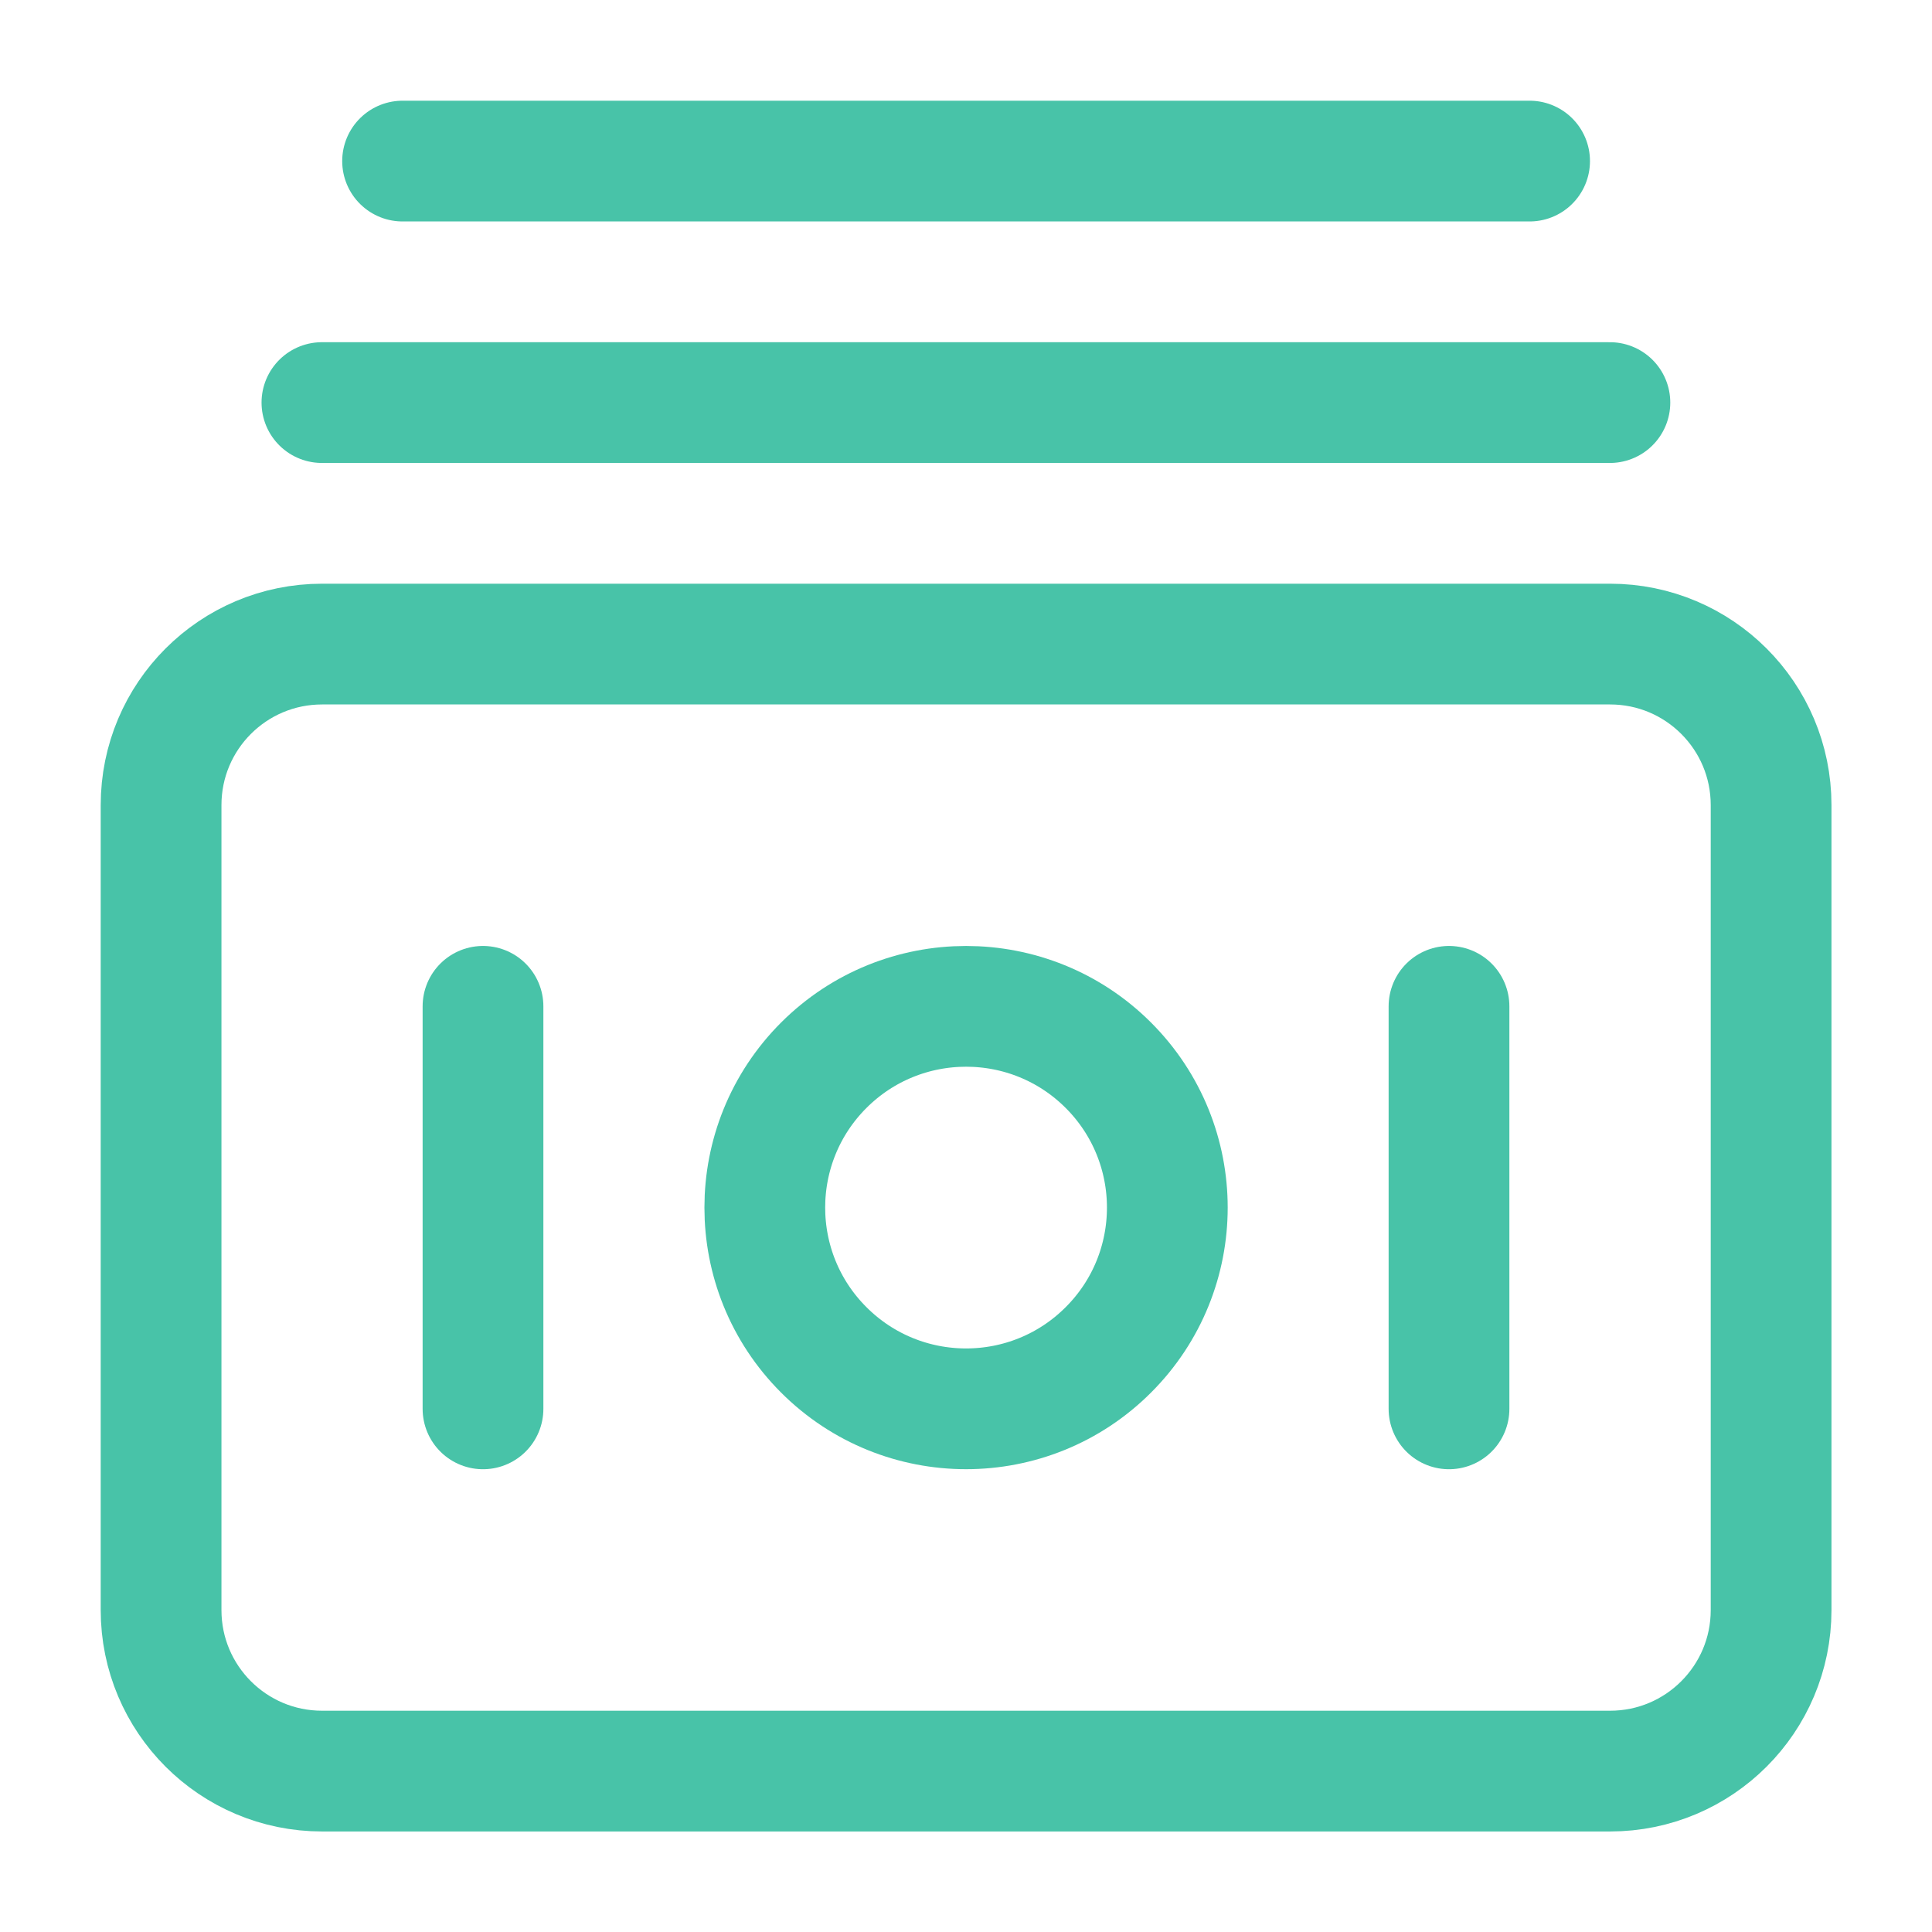 <svg width="32" height="32" viewBox="0 0 32 32" fill="none" xmlns="http://www.w3.org/2000/svg">
<g clip-path="url(#clip0_54_26778)">
<path d="M5.335 10.668H26.668C28.141 10.668 29.335 11.861 29.335 13.335V26.668C29.335 28.141 28.141 29.335 26.668 29.335H5.335C3.861 29.335 2.668 28.141 2.668 26.668V13.335C2.668 11.861 3.861 10.668 5.335 10.668Z" stroke="#48C3A8" stroke-width="2" stroke-linecap="round" stroke-linejoin="round"/>
<path d="M18.358 17.644C19.66 18.946 19.66 21.057 18.358 22.358C17.057 23.66 14.946 23.66 13.644 22.358C12.342 21.057 12.342 18.946 13.644 17.644C14.946 16.343 17.057 16.343 18.358 17.644Z" stroke="#48C3A8" stroke-width="2" stroke-linecap="round" stroke-linejoin="round"/>
<path d="M24 23.335V16.668" stroke="#48C3A8" stroke-width="2" stroke-linecap="round" stroke-linejoin="round"/>
<path d="M8 23.335V16.668" stroke="#48C3A8" stroke-width="2" stroke-linecap="round" stroke-linejoin="round"/>
<path d="M26.665 6.668H5.332" stroke="#48C3A8" stroke-width="2" stroke-linecap="round" stroke-linejoin="round"/>
<path d="M25.335 2.668H6.668" stroke="#48C3A8" stroke-width="2" stroke-linecap="round" stroke-linejoin="round"/>
</g>
<defs>
<clipPath id="clip0_54_26778">
<rect width="32" height="32" fill="white"/>
</clipPath>
</defs>
</svg>
